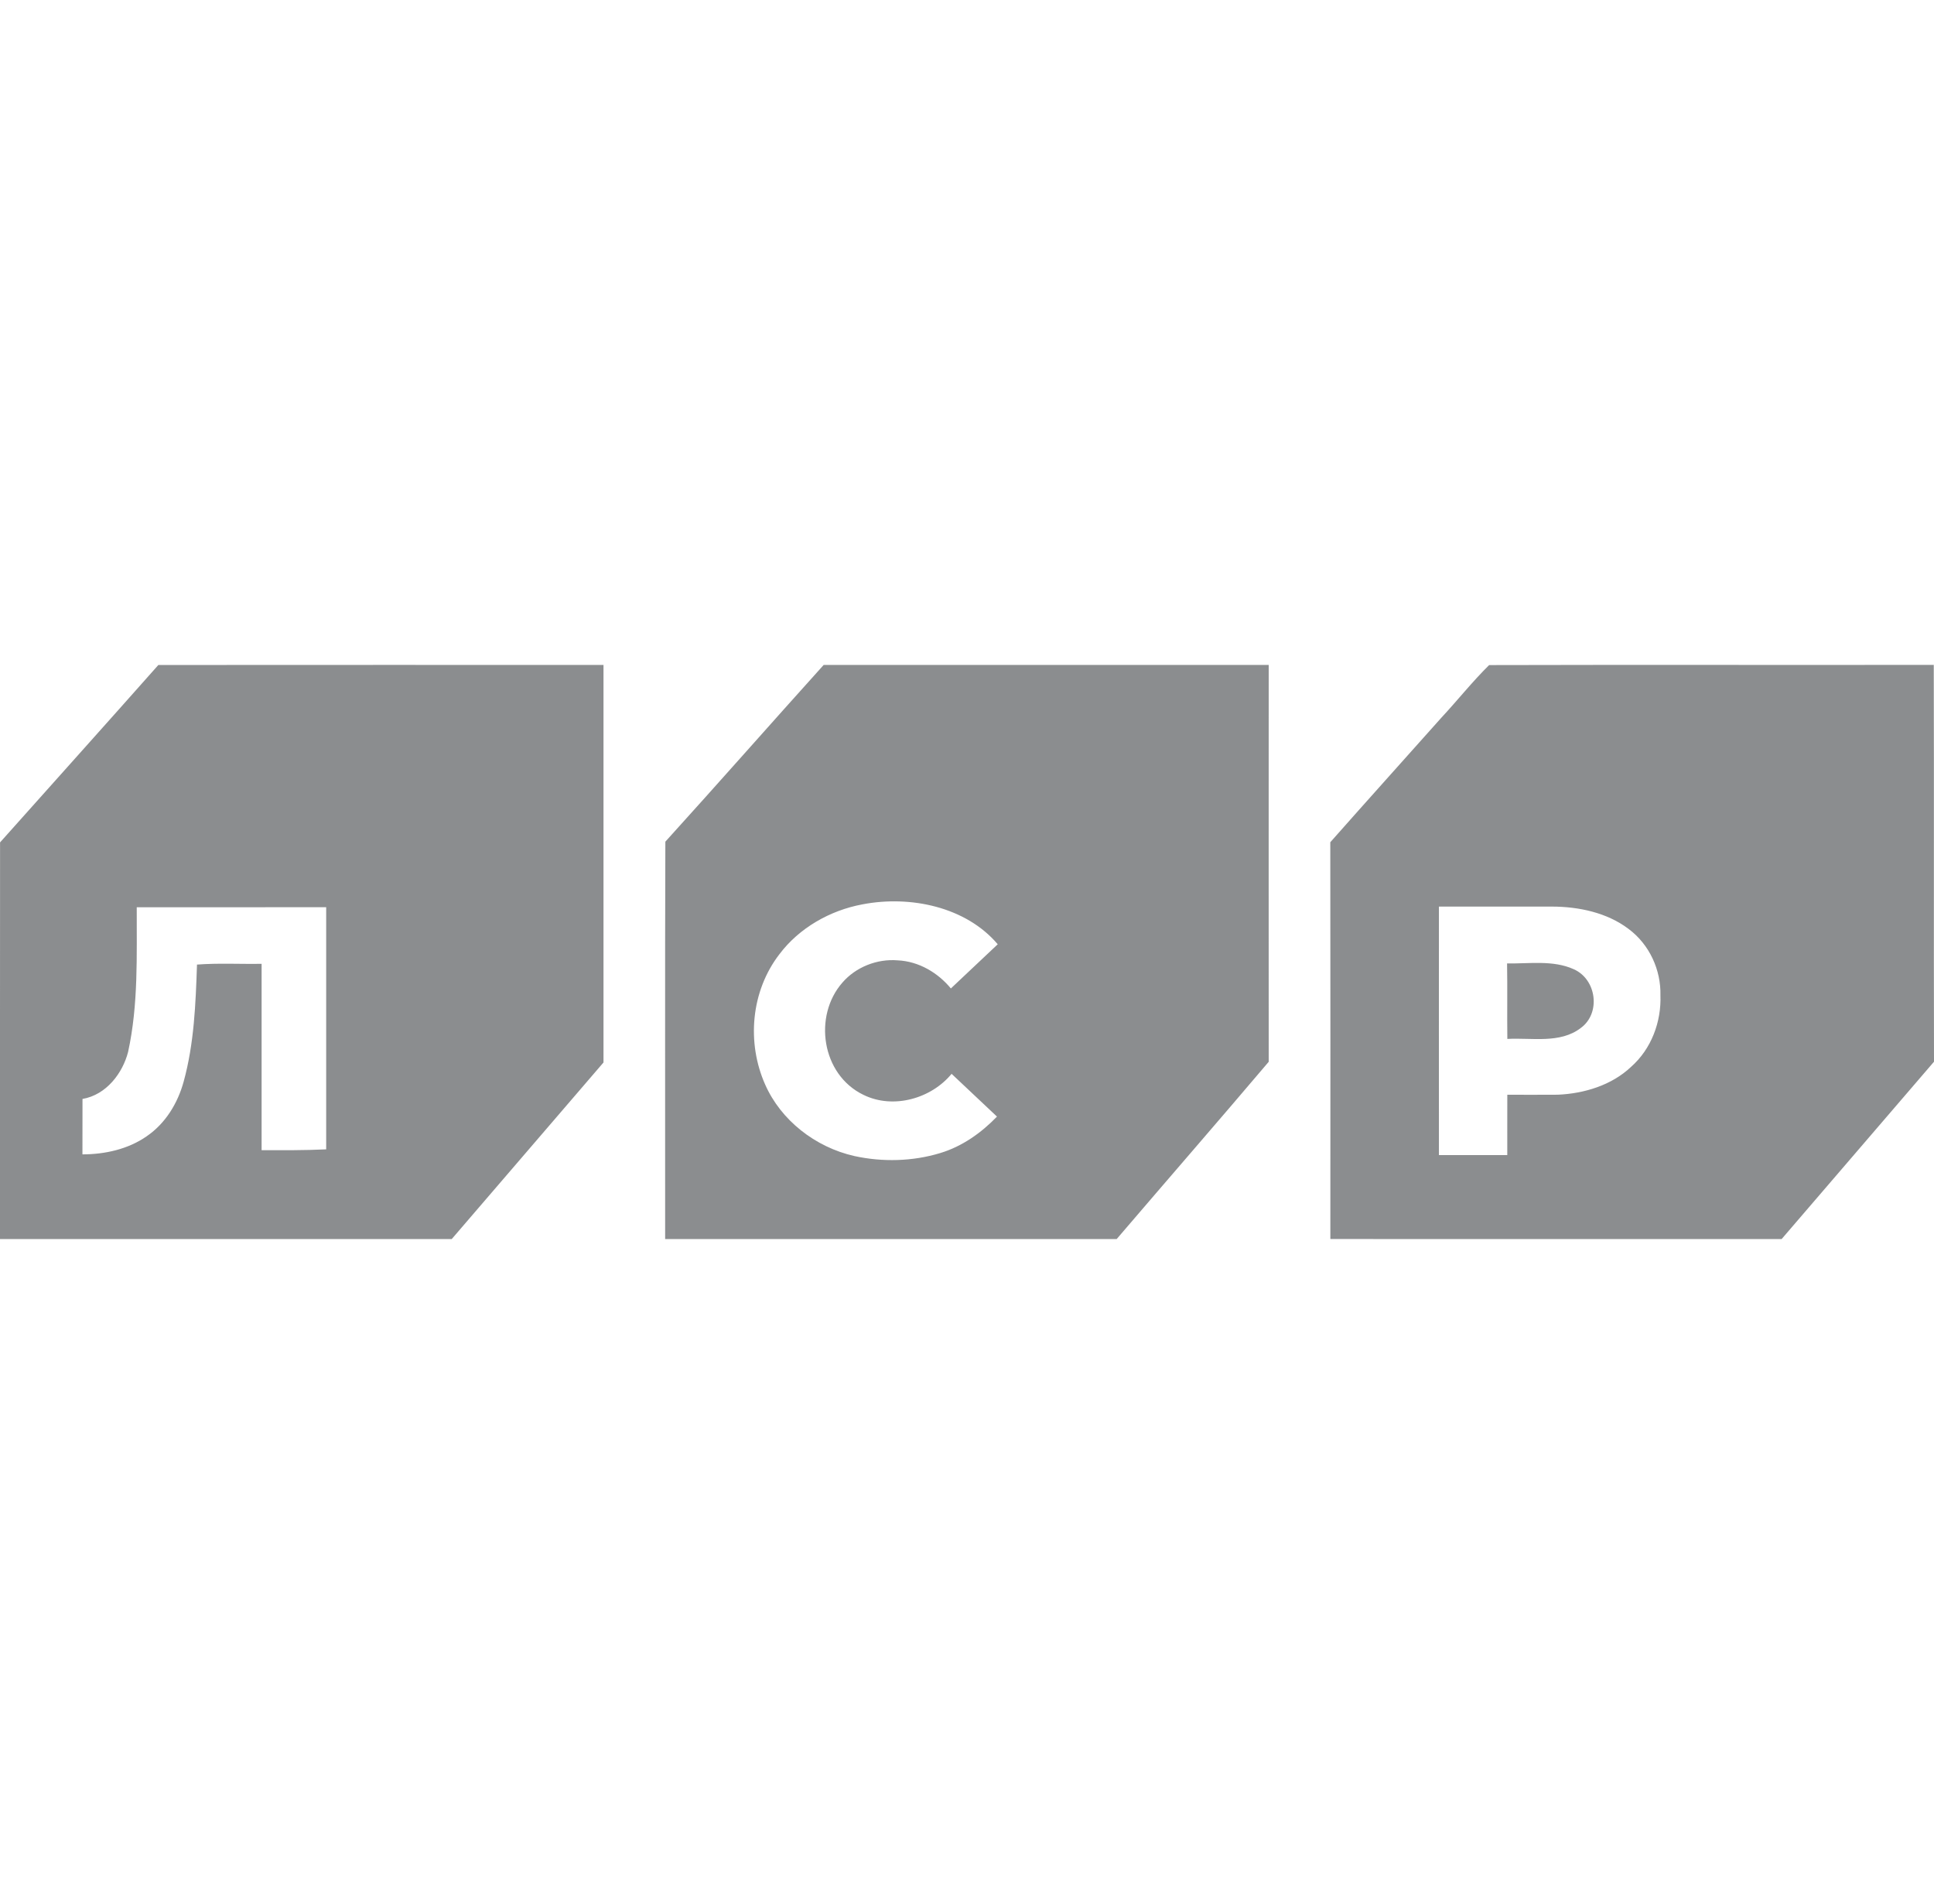 <?xml version="1.0" encoding="UTF-8"?> <svg xmlns="http://www.w3.org/2000/svg" width="64" height="63" viewBox="0 0 64 63" fill="none"><g clip-path="url(#clip0_23_2516)"><path fill-rule="evenodd" clip-rule="evenodd" d="M5.24 22.004C10.15 21.999 15.061 22.003 19.971 22.002C19.971 26.386 19.971 30.772 19.971 35.156C18.296 37.104 16.623 39.052 14.948 41H-0C0.001 36.625 -0.002 32.25 0.002 27.874C1.748 25.917 3.501 23.966 5.24 22.004ZM4.525 30.021C4.52 31.618 4.583 33.234 4.239 34.807C4.06 35.506 3.522 36.227 2.73 36.363C2.727 36.974 2.731 37.586 2.728 38.197C3.475 38.197 4.243 38.024 4.851 37.6C5.484 37.169 5.884 36.494 6.077 35.792C6.425 34.529 6.475 33.215 6.519 31.917C7.23 31.863 7.944 31.904 8.657 31.892C8.658 33.947 8.657 36.003 8.657 38.058C9.37 38.06 10.083 38.065 10.794 38.031C10.794 35.36 10.794 32.689 10.794 30.018C8.704 30.023 6.616 30.018 4.526 30.021H4.525ZM27.257 22.002C32.166 22.002 37.075 22 41.984 22.002C41.984 26.379 41.981 30.757 41.984 35.134C40.319 37.097 38.627 39.042 36.953 40.999C31.972 40.999 26.992 41 22.011 40.999C22.015 36.616 22.002 32.233 22.018 27.85C23.776 25.911 25.505 23.946 27.257 22.002ZM28.542 29.924C27.453 30.126 26.443 30.713 25.797 31.568C24.846 32.797 24.703 34.504 25.324 35.894C25.84 37.059 26.968 37.958 28.272 38.252C29.204 38.456 30.201 38.431 31.113 38.154C31.849 37.932 32.477 37.48 32.992 36.947C32.492 36.476 31.991 36.004 31.49 35.532C30.824 36.345 29.566 36.716 28.572 36.227C27.179 35.554 26.91 33.611 27.878 32.512C28.313 32.007 29.017 31.719 29.706 31.777C30.409 31.809 31.043 32.192 31.466 32.707C31.983 32.219 32.5 31.733 33.017 31.245C31.969 30.01 30.135 29.618 28.542 29.924ZM47.694 23.752C48.229 23.178 48.72 22.557 49.278 22.007C54.182 21.993 59.088 22.008 63.992 22C64.004 26.377 63.989 30.754 64 35.131C62.32 37.089 60.639 39.045 58.957 41C53.979 40.998 49.001 41.003 44.024 40.998C44.025 36.621 44.028 32.245 44.022 27.869C45.24 26.491 46.471 25.125 47.694 23.752ZM47.617 29.998C47.614 32.738 47.617 35.478 47.617 38.22H49.879C49.88 37.554 49.877 36.89 49.88 36.224C50.436 36.223 50.993 36.229 51.549 36.223C52.43 36.186 53.336 35.905 53.97 35.306C54.652 34.706 54.979 33.804 54.947 32.935C54.967 32.102 54.59 31.253 53.888 30.734C53.18 30.199 52.249 30 51.357 29.998C50.11 29.998 48.864 29.998 47.617 29.998H47.617ZM49.872 31.879C49.887 32.711 49.87 33.544 49.881 34.377C50.69 34.332 51.623 34.541 52.307 34.018C52.98 33.534 52.84 32.406 52.077 32.07C51.392 31.761 50.605 31.892 49.872 31.879Z" fill="#8B8D8F"></path></g><defs><clipPath id="clip0_23_2516"><rect width="64" height="63" fill="white"></rect></clipPath></defs></svg> 